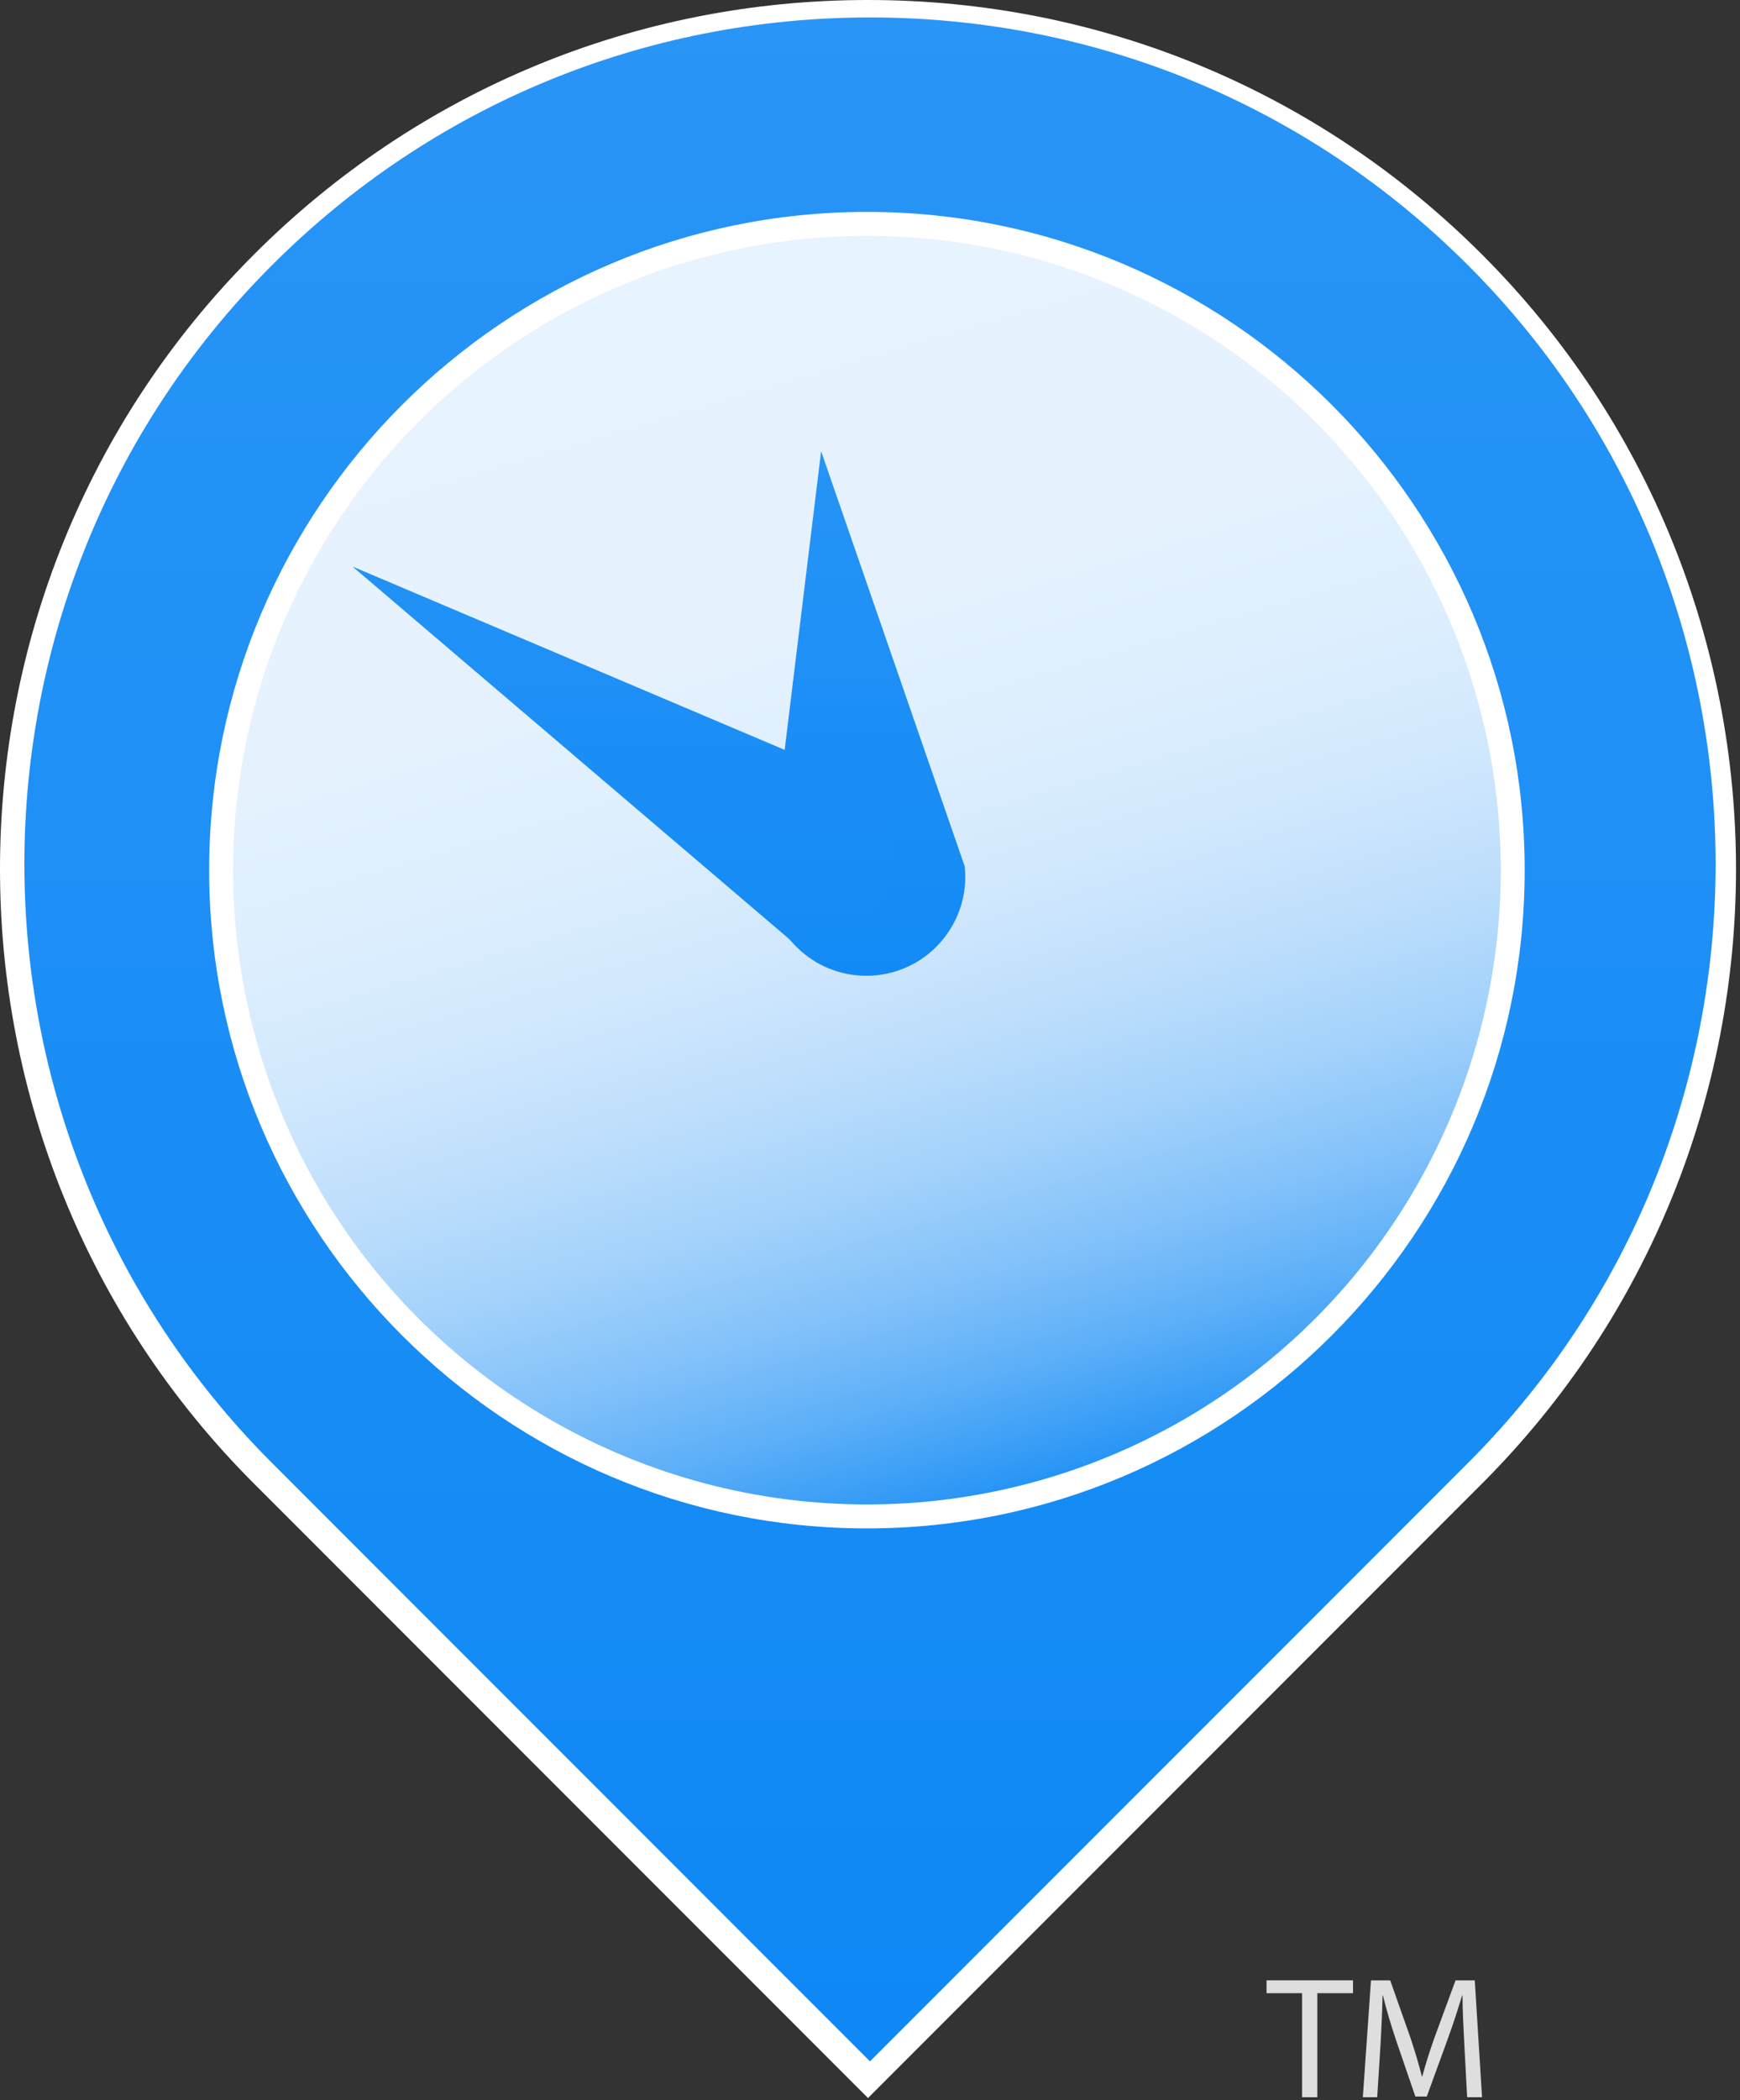 <?xml version="1.0" encoding="utf-8"?>
<!DOCTYPE svg PUBLIC "-//W3C//DTD SVG 1.1//EN" "http://www.w3.org/Graphics/SVG/1.1/DTD/svg11.dtd" >
<svg version="1.1"
     xmlns="http://www.w3.org/2000/svg"
     x="0px" y="0px" width="233px" height="281px" viewBox="0 0 233 281"
     style="overflow:visible;enable-background:new 0 0 233 281;"
     xml:space="preserve">

<rect x="0" y="0" width="233" height="281" fill="#333333" stroke="none"/>

<!--    Trademark symbol for timemap.me copyright (c) 2014 - 2021 SureFire Studios, Inc.-->
<style type="text/css">
<![CDATA[

	.st2{fill:url(#SVGID_1_);}
	.st3{fill:url(#SVGID_2_);}
	.st4{fill:url(#SVGID_3_);}
	.st5{fill:url(#SVGID_4_);}
	.st6{fill:url(#SVGID_5_);}
	.st7{fill:url(#SVGID_6_);}
	.st8{fill:url(#SVGID_7_);}
	.st9{fill:url(#SVGID_8_);}
	.st10{fill:#FF3F76;}
	.white{fill:#FFFFFF;}

	.grey{fill:#DEDEDE;}
]]>
</style>

    <defs>
	    <linearGradient id="SVGID_1_" gradientUnits="userSpaceOnUse" x1="116.499" y1="2.334" x2="116.499" y2="275.828">
	        <stop offset="0" style="stop-color:#2995F6"/>
            <stop offset="1" style="stop-color:#0E88F5"/>
        </linearGradient>

        <linearGradient id="SVGID_2_" gradientUnits="userSpaceOnUse" x1="94.311" y1="42.941" x2="141.916"
                        y2="203.608">
	        <stop offset="0" style="stop-color:#E7F3FE"/>
            <stop offset="0.255" style="stop-color:#E5F2FE"/>
            <stop offset="0.398" style="stop-color:#DCEEFE"/>
            <stop offset="0.514" style="stop-color:#CFE7FD"/>
            <stop offset="0.616" style="stop-color:#BBDDFC"/>
            <stop offset="0.708" style="stop-color:#A1D1FB"/>
            <stop offset="0.793" style="stop-color:#82C1FA"/>
            <stop offset="0.873" style="stop-color:#5CAFF8"/>
            <stop offset="0.946" style="stop-color:#329AF6"/>
            <stop offset="1" style="stop-color:#0E88F5"/>
        </linearGradient>

        <linearGradient id="SVGID_3_" gradientUnits="userSpaceOnUse" x1="116.044" y1="52" x2="116.044" y2="144">
	        <stop offset="0" style="stop-color:#2995F6"/>
            <stop offset="1" style="stop-color:#0E88F5"/>
        </linearGradient>

        <linearGradient id="SVGID_4_" gradientUnits="userSpaceOnUse" x1="83.613" y1="50.166" x2="83.613"
                        y2="149.255">
	        <stop offset="0" style="stop-color:#2995F6"/>
            <stop offset="1" style="stop-color:#0E88F5"/>
        </linearGradient>

</defs>

    <g id="marker">
        <path class="white" d="M116.231,280.734l-82.229-82.223c-45.336-45.338-45.336-119.11,0-164.453C55.967,12.096,85.17,0,116.232,0
	s60.265,12.096,82.23,34.061c45.338,45.339,45.338,119.111,0,164.451L116.231,280.734z"/>
        <path class="st2" d="M116.499,2.334c-30.261,0-58.71,11.784-80.108,33.182c-44.166,44.173-44.166,116.042,0,160.208l80.107,80.103
	l80.109-80.103c44.168-44.171,44.168-116.041,0-160.208C175.209,14.118,146.76,2.334,116.499,2.334z"/>
        <path class="white" d="M116.087,204.514c-48.567,0-88.08-39.513-88.08-88.081c0-48.567,39.513-88.08,88.08-88.08
	s88.079,39.512,88.079,88.08C204.166,165.001,164.654,204.514,116.087,204.514z"/>
    </g>

    <g id="clock">
        <g id="clock_face">
            <circle class="st3" cx="116.087" cy="116.434" r="84.876"/>
        </g>
        <g id="clock_hands">
		    <path class="st4" d="M109.954,60.372l-7.124,58.331c0.767,7.279,7.285,12.558,14.565,11.794c7.275-0.766,12.556-7.285,11.789-14.563
	L109.954,60.372z"/>
            <path class="st5" d="M114.462,104.32L47.196,75.804l62.122,52.949c1.752,1.013-2.322-3.654-0.431-3.654
	c3.843,0,7.588-1.998,9.649-5.569C121.613,114.203,119.784,107.396,114.462,104.32z"/>
	    </g>
    </g>

    <g id="trademark">
		<path class="grey" d="M174.355,266.705H169.6v-1.717h11.58v1.717h-4.781v13.923h-2.043V266.705z"/>
        <path class="grey" d="M196.095,273.76c-0.115-2.157-0.255-4.826-0.255-6.752h-0.047c-0.558,1.81-1.183,3.805-1.971,5.938
	l-2.764,7.588h-1.53l-2.554-7.447c-0.741-2.204-1.345-4.223-1.785-6.079h-0.05c-0.043,1.949-0.16,4.572-0.299,6.914l-0.419,6.706
	h-1.926l1.09-15.637h2.574l2.671,7.562c0.647,1.924,1.16,3.667,1.575,5.291h0.046c0.421-1.577,0.976-3.318,1.673-5.291l2.785-7.562
	h2.574l0.975,15.637h-1.995L196.095,273.76z"/>
	</g>

</svg>
